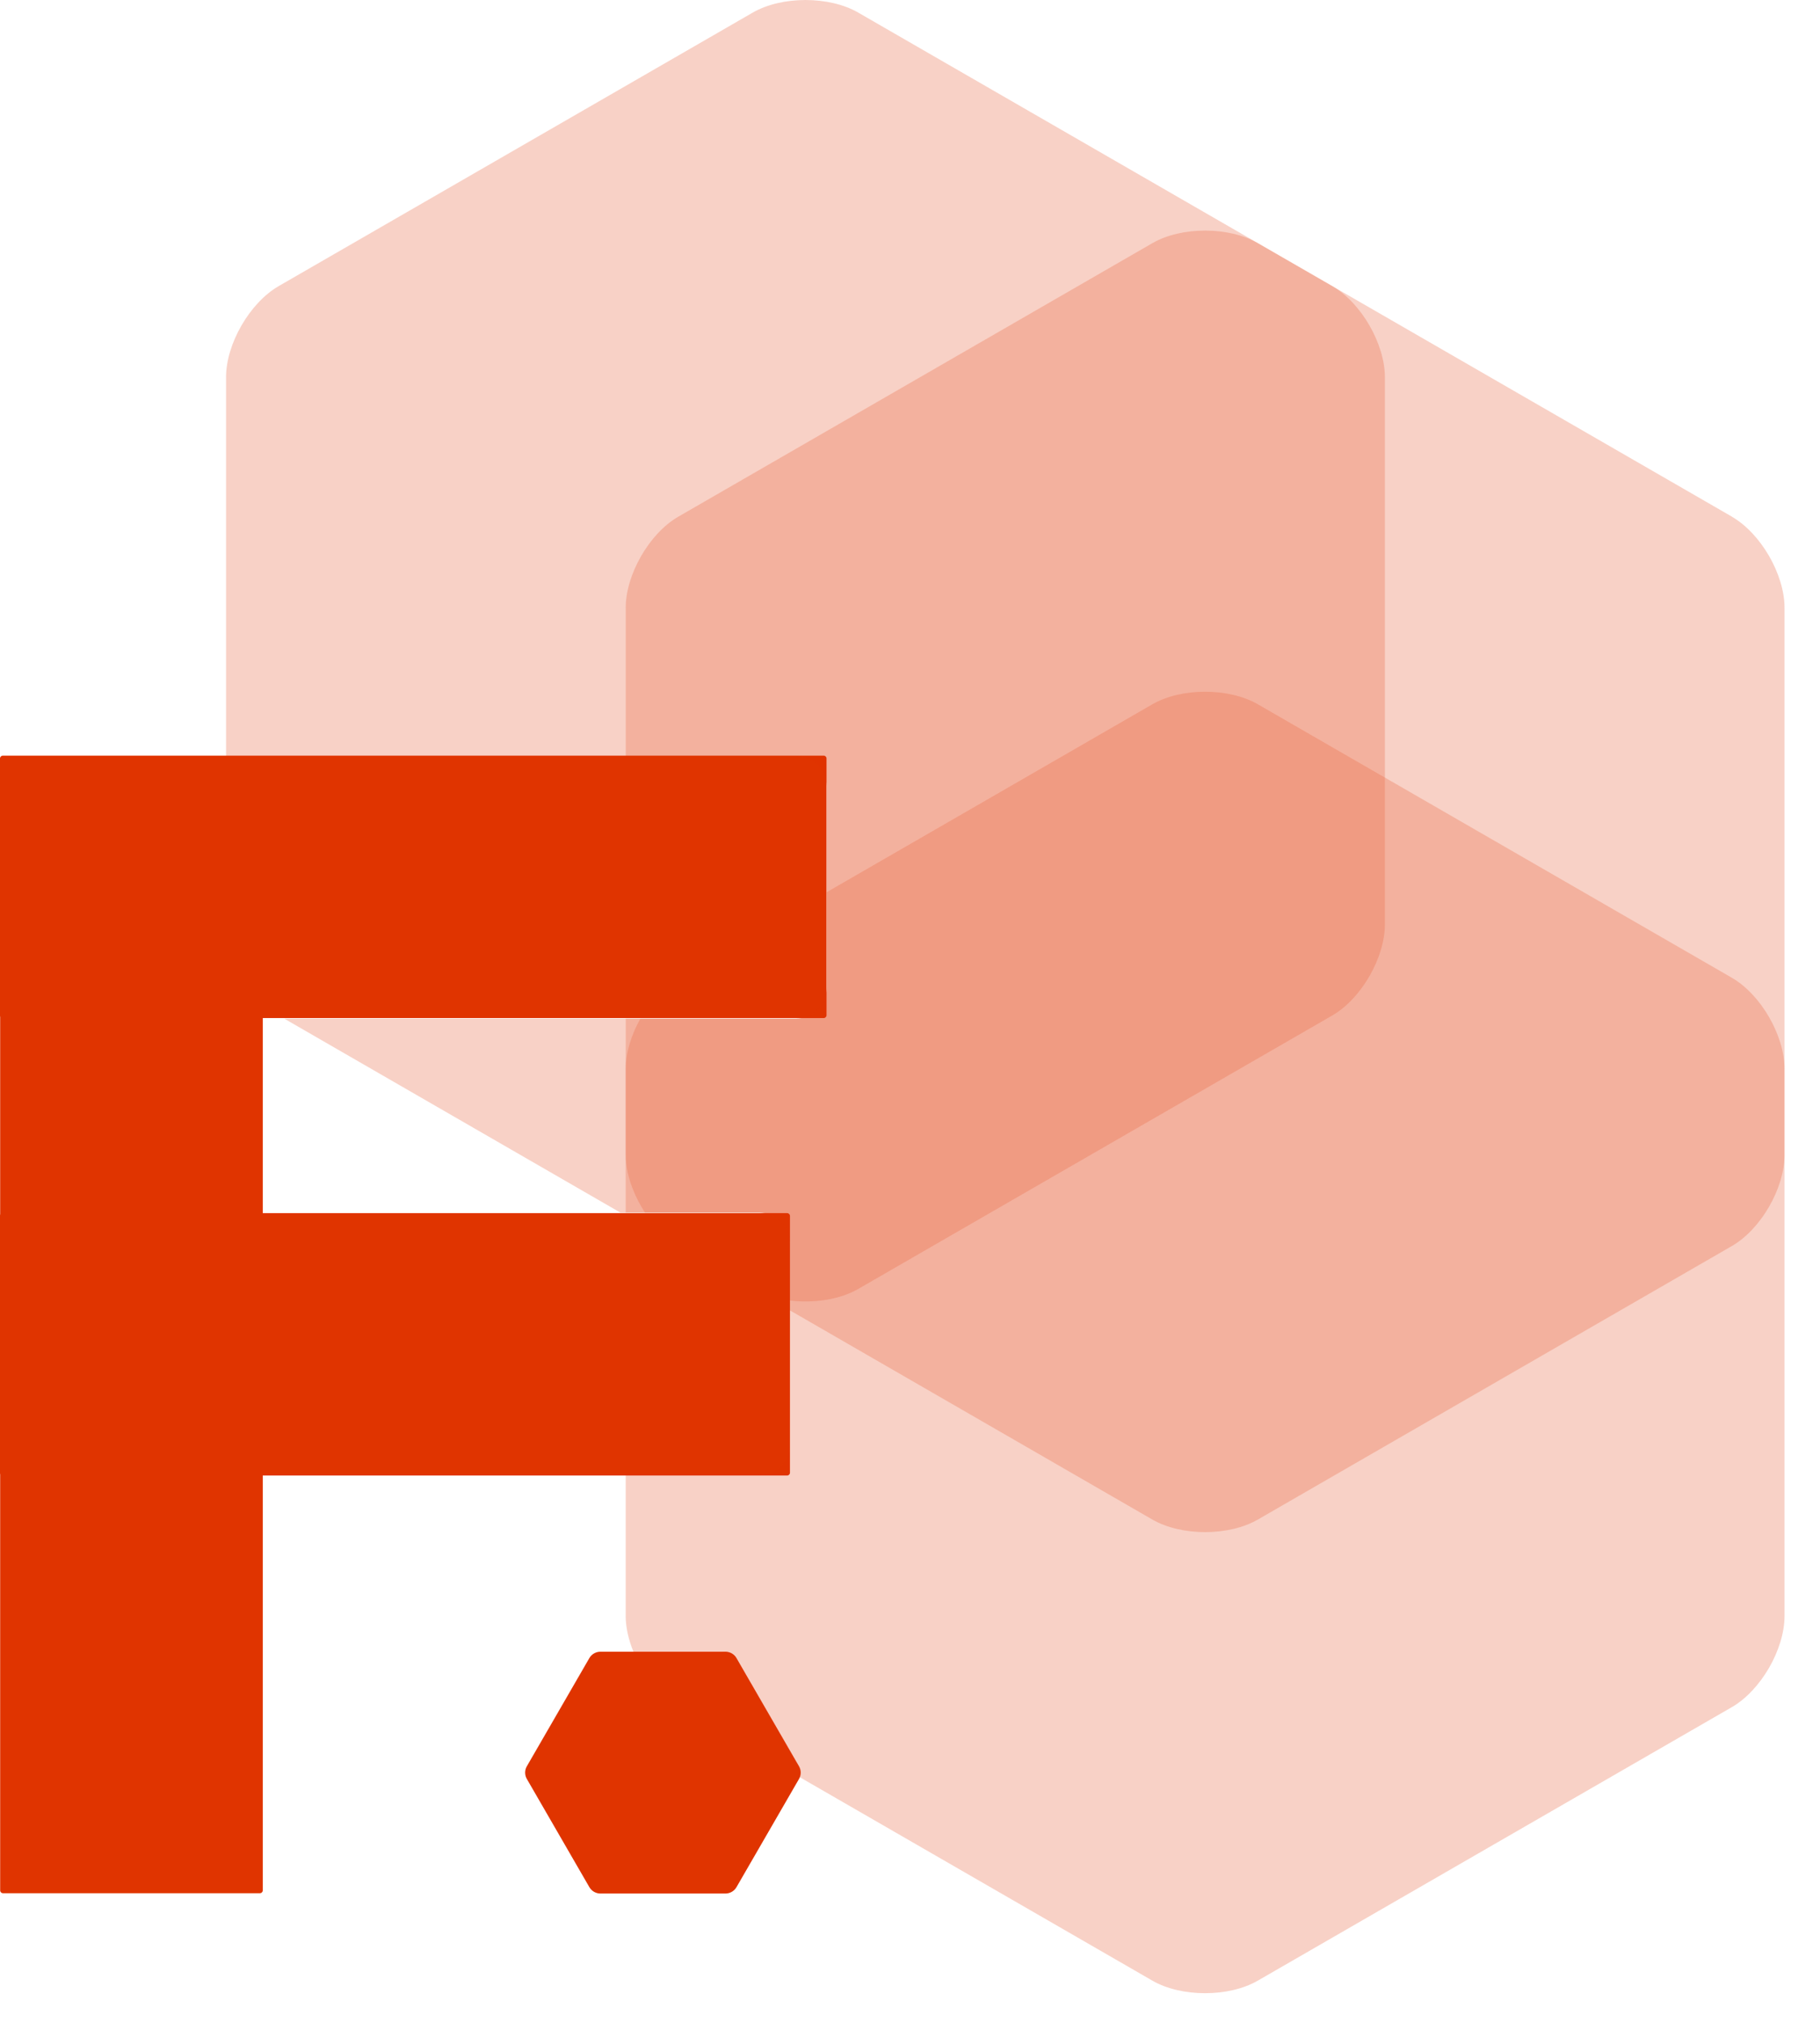 <svg width="45" height="50" viewBox="0 0 45 50" fill="none" xmlns="http://www.w3.org/2000/svg">
<path d="M20.367 18.678H0.069C0.031 18.678 0 18.709 0 18.747V25.095C0 25.133 0.031 25.164 0.069 25.164H20.367C20.405 25.164 20.436 25.133 20.436 25.095V18.747C20.436 18.709 20.405 18.678 20.367 18.678Z" fill="#E03400"/>
<path d="M0.004 19.694V46.727C0.004 46.765 0.035 46.796 0.073 46.796H6.427C6.466 46.796 6.497 46.765 6.497 46.727V19.694C6.497 19.656 6.466 19.625 6.427 19.625H0.073C0.035 19.625 0.004 19.656 0.004 19.694Z" fill="#E03400"/>
<path d="M19.462 29.986H0.069C0.031 29.986 0 30.017 0 30.055V36.403C0 36.441 0.031 36.472 0.069 36.472H19.462C19.5 36.472 19.532 36.441 19.532 36.403V30.055C19.532 30.017 19.5 29.986 19.462 29.986Z" fill="#E03400"/>
<path d="M17.936 40.826H14.846C14.734 40.826 14.629 40.886 14.572 40.984L13.027 43.657C12.97 43.755 12.97 43.875 13.027 43.973L14.572 46.646C14.629 46.744 14.733 46.804 14.846 46.804H17.936C18.049 46.804 18.154 46.744 18.21 46.646L19.755 43.973C19.812 43.875 19.812 43.755 19.755 43.657L18.21 40.984C18.154 40.886 18.049 40.826 17.936 40.826Z" fill="#E03400"/>
<g opacity="0.75">
<path opacity="0.3" d="M32.94 7.071L21.218 0.31C20.502 -0.103 19.33 -0.103 18.614 0.31L6.892 7.071C6.176 7.484 5.589 8.498 5.589 9.324V18.686H19.676C20.096 18.686 20.441 19.03 20.441 19.45V24.415C20.441 24.835 20.096 25.179 19.676 25.179H7.029L15.339 29.973H18.767C18.846 29.973 18.92 29.988 18.992 30.011C19.033 30.023 19.072 30.039 19.109 30.058C19.358 30.184 19.532 30.44 19.532 30.736V32.146C20.122 32.218 20.762 32.124 21.218 31.861L32.94 25.101C33.657 24.688 34.242 23.673 34.242 22.847V9.325C34.242 8.499 33.657 7.485 32.94 7.071V7.071Z" fill="#E03400"/>
<path opacity="0.3" d="M42.821 12.77L31.099 6.009C30.383 5.596 29.211 5.596 28.495 6.009L16.773 12.77C16.057 13.183 15.471 14.197 15.471 15.024V18.686H19.676C20.097 18.686 20.441 19.03 20.441 19.45V24.415C20.441 24.835 20.097 25.179 19.676 25.179H15.471V28.546C15.471 29.01 15.659 29.529 15.948 29.973H18.766C19.187 29.973 19.531 30.316 19.531 30.736V32.39L28.494 37.561C29.211 37.974 30.383 37.974 31.099 37.561L42.82 30.8C43.537 30.387 44.123 29.373 44.123 28.546V15.024C44.123 14.198 43.537 13.184 42.82 12.771L42.821 12.77Z" fill="#E03400"/>
<path opacity="0.3" d="M42.821 24.168L31.099 17.407C30.383 16.994 29.21 16.994 28.494 17.407L20.441 22.052V24.414C20.441 24.835 20.096 25.178 19.676 25.178H15.833C15.609 25.577 15.47 26.021 15.47 26.421V29.972H18.765C19.186 29.972 19.53 30.315 19.53 30.736V35.7C19.53 36.121 19.186 36.464 18.765 36.464H15.47V39.943C15.47 40.229 15.544 40.538 15.665 40.836H17.812C18.003 40.836 18.178 40.937 18.274 41.102L19.694 43.559C19.757 43.669 19.775 43.796 19.753 43.916L28.494 48.958C29.21 49.371 30.382 49.371 31.098 48.958L42.82 42.197C43.536 41.784 44.123 40.77 44.123 39.943V26.421C44.123 25.595 43.537 24.581 42.82 24.168L42.821 24.168Z" fill="#E03400"/>
</g>
</svg>
